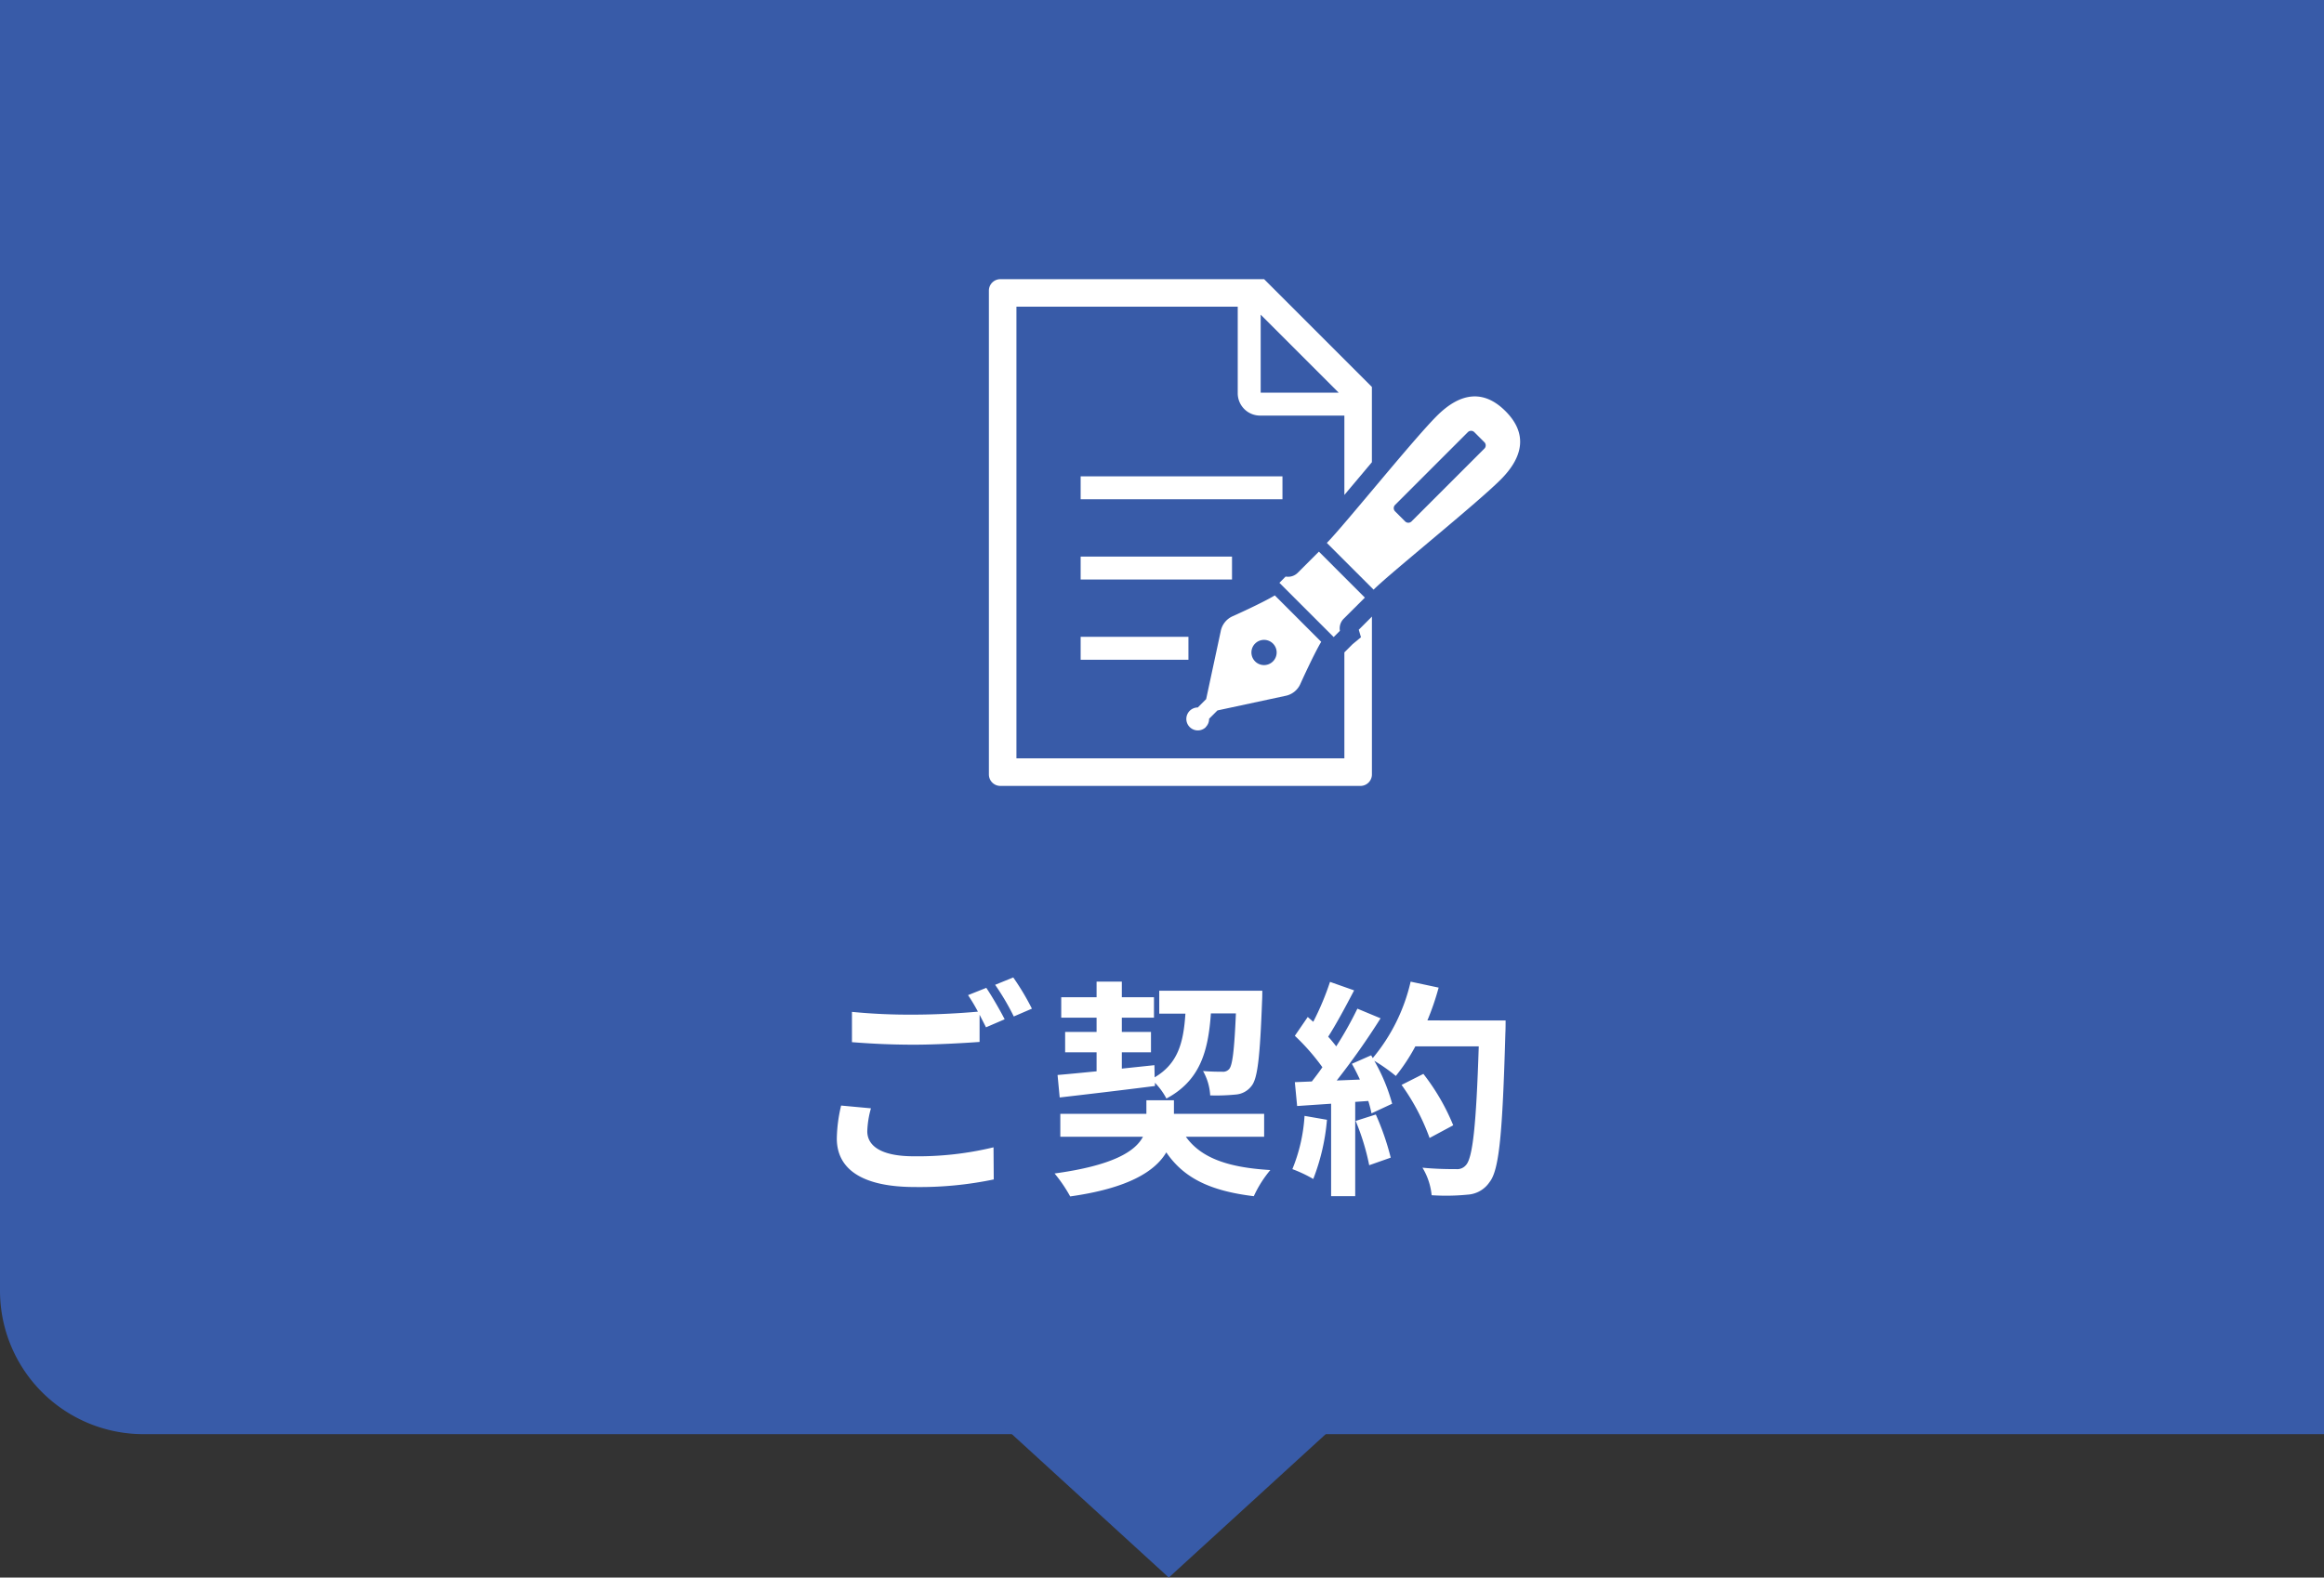 <svg xmlns="http://www.w3.org/2000/svg" width="162" height="110" viewBox="0 0 162 110">
  <rect x="0" y="0" width="162" height="110" fill="#333333" stroke="none"/>
  <g id="グループ_4069" data-name="グループ 4069" transform="translate(-50 -7648)">
    <path id="長方形_1865" data-name="長方形 1865" d="M0,0H162a0,0,0,0,1,0,0V100a0,0,0,0,1,0,0H10A10,10,0,0,1,0,90V0A0,0,0,0,1,0,0Z" transform="translate(50 7648)" fill="#385ba8"/>
    <path id="パス_5194" data-name="パス 5194" d="M-22.368-4.912a10.579,10.579,0,0,0-.3,2.288c0,2.176,1.808,3.392,5.44,3.392a25.274,25.274,0,0,0,5.5-.528L-11.744-2a22.469,22.469,0,0,1-5.568.624c-2.288,0-3.232-.736-3.232-1.744a6.52,6.52,0,0,1,.256-1.6Zm8.848-7.7a12.176,12.176,0,0,1,.688,1.152c-1.216.112-2.96.208-4.48.208a40.982,40.982,0,0,1-4.3-.192v2.112c1.28.1,2.656.176,4.32.176,1.5,0,3.472-.112,4.576-.192v-1.9c.16.32.32.624.448.88l1.3-.56c-.3-.592-.88-1.6-1.28-2.192Zm1.888-.72a16.963,16.963,0,0,1,1.3,2.208l1.264-.544a17.662,17.662,0,0,0-1.3-2.176Zm4.5,7.856c1.808-.208,4.288-.5,6.64-.8V-6.5a4.66,4.66,0,0,1,.8,1.1c2.32-1.248,2.912-3.232,3.1-5.936H5.152c-.112,2.576-.24,3.6-.464,3.872a.563.563,0,0,1-.5.192c-.24,0-.752,0-1.328-.048a3.868,3.868,0,0,1,.5,1.7A13.841,13.841,0,0,0,5.136-5.68,1.521,1.521,0,0,0,6.256-6.3c.416-.528.576-2.064.72-5.9.016-.208.016-.72.016-.72H-.192v1.6H1.632C1.5-9.312,1.12-7.84-.512-6.88l-.016-.848-2.272.24V-8.624H-.768v-1.424H-2.8v-.992H-.56v-1.424H-2.8v-1.088H-4.56v1.088H-7.024v1.424H-4.56v.992H-6.752v1.424H-4.56V-7.3c-1.024.1-1.952.192-2.72.256ZM7.12-2.736v-1.6H.832V-5.28h-1.92v.944h-6v1.6h5.76c-.528,1.008-2.064,2-6.16,2.56A10.1,10.1,0,0,1-6.4,1.424C-2.32.848-.48-.336.3-1.648,1.52.144,3.36,1.04,6.4,1.408A7.989,7.989,0,0,1,7.552-.416C4.576-.592,2.72-1.264,1.664-2.736ZM9.936-4.192A11.633,11.633,0,0,1,9.088-.48a9.4,9.4,0,0,1,1.456.688A14.793,14.793,0,0,0,11.5-3.92ZM13.5-3.84a16.284,16.284,0,0,1,.944,3.088l1.5-.528a18.246,18.246,0,0,0-1.04-3.008ZM18.5-10.848a18.349,18.349,0,0,0,.784-2.288l-1.952-.416a12.74,12.74,0,0,1-2.64,5.328l-.112-.192-1.344.592c.192.336.384.72.56,1.1l-1.616.064a51.509,51.509,0,0,0,3.056-4.336l-1.616-.672A25.018,25.018,0,0,1,12.144-9.04c-.16-.208-.352-.448-.56-.672.576-.9,1.232-2.128,1.808-3.232l-1.68-.592a19.185,19.185,0,0,1-1.168,2.784l-.384-.336-.9,1.312a15.073,15.073,0,0,1,1.92,2.192c-.24.352-.5.688-.736.992l-1.184.048.16,1.664,2.368-.16V1.408h1.68V-5.168l.912-.064a8.707,8.707,0,0,1,.224.864l1.44-.672A12.743,12.743,0,0,0,14.8-8.032a12.226,12.226,0,0,1,1.5,1.056,13.182,13.182,0,0,0,1.36-2.064H22.08c-.176,5.456-.416,7.792-.9,8.288a.79.79,0,0,1-.672.272c-.432,0-1.344,0-2.352-.1a4.548,4.548,0,0,1,.64,1.92A15.274,15.274,0,0,0,21.3,1.3a1.983,1.983,0,0,0,1.536-.88c.672-.848.9-3.376,1.1-10.384.016-.24.016-.88.016-.88ZM20.3-3.536a15.049,15.049,0,0,0-2.08-3.584l-1.52.768a15.114,15.114,0,0,1,1.952,3.7Z" transform="translate(131 7730)" fill="#fff"/>
    <path id="多角形_13" data-name="多角形 13" d="M11.474,0,22.948,10.49H0Z" transform="translate(142.947 7758) rotate(180)" fill="#385ba8"/>
    <g id="ペン付きの書類アイコン_1_" data-name="ペン付きの書類アイコン (1)" transform="translate(118.933 7655.7)">
      <path id="パス_5159" data-name="パス 5159" d="M191.351,325.735a.8.8,0,0,0,.234-.579l.582-.581,4.719-1.013a1.44,1.44,0,0,0,1.075-.867s.9-2,1.439-2.906l-1.5-1.5-.234-.235-1.5-1.5c-.906.544-2.907,1.439-2.907,1.439a1.438,1.438,0,0,0-.866,1.074l-1.014,4.72-.58.581a.8.8,0,1,0,.558,1.373Zm3.442-5.822a.879.879,0,1,1,0,1.242A.879.879,0,0,1,194.793,319.912Z" transform="translate(-176.235 -282.738)" fill="#fff"/>
      <path id="パス_5160" data-name="パス 5160" d="M285.929,277.644l-3.205-3.206-1.485,1.485a.953.953,0,0,1-.834.253l-.434.436,1.521,1.521.363.362,1.9,1.9.434-.435a.951.951,0,0,1,.253-.833Z" transform="translate(-259.72 -243.674)" fill="#fff"/>
      <path id="パス_5161" data-name="パス 5161" d="M338.139,125.819c-1.483-1.482-3.1-1.347-4.784.337s-6.525,7.712-7.667,8.853l3.26,3.259c1.14-1.14,7.168-5.983,8.852-7.667S339.621,127.3,338.139,125.819Zm-1.471,2.616-5.074,5.073a.315.315,0,0,1-.449,0l-.7-.7a.317.317,0,0,1,0-.448l5.073-5.074a.319.319,0,0,1,.451,0l.7.7A.316.316,0,0,1,336.668,128.436Z" transform="translate(-302.131 -104.853)" fill="#fff"/>
      <rect id="長方形_2041" data-name="長方形 2041" width="14.068" height="1.599" transform="translate(6.396 25.514)" fill="#fff"/>
      <rect id="長方形_2042" data-name="長方形 2042" width="10.551" height="1.598" transform="translate(6.396 31.11)" fill="#fff"/>
      <rect id="長方形_2043" data-name="長方形 2043" width="7.514" height="1.599" transform="translate(6.396 36.704)" fill="#fff"/>
      <path id="パス_5162" data-name="パス 5162" d="M25.937,36.734l-.583.481-.574.574v7.389H1.92V13.684H17.346v6.038A1.559,1.559,0,0,0,18.9,21.278H24.78v5.533c.311-.371.637-.757.969-1.152l.949-1.13V19.28l-7.513-7.514H.8a.8.8,0,0,0-.8.8V46.3a.8.8,0,0,0,.8.8H25.9a.8.8,0,0,0,.8-.8V35.292l-.917.917ZM18.946,14.24l5.438,5.439H18.946Z" transform="translate(0 0)" fill="#fff"/>
    </g>
  </g>
</svg>
